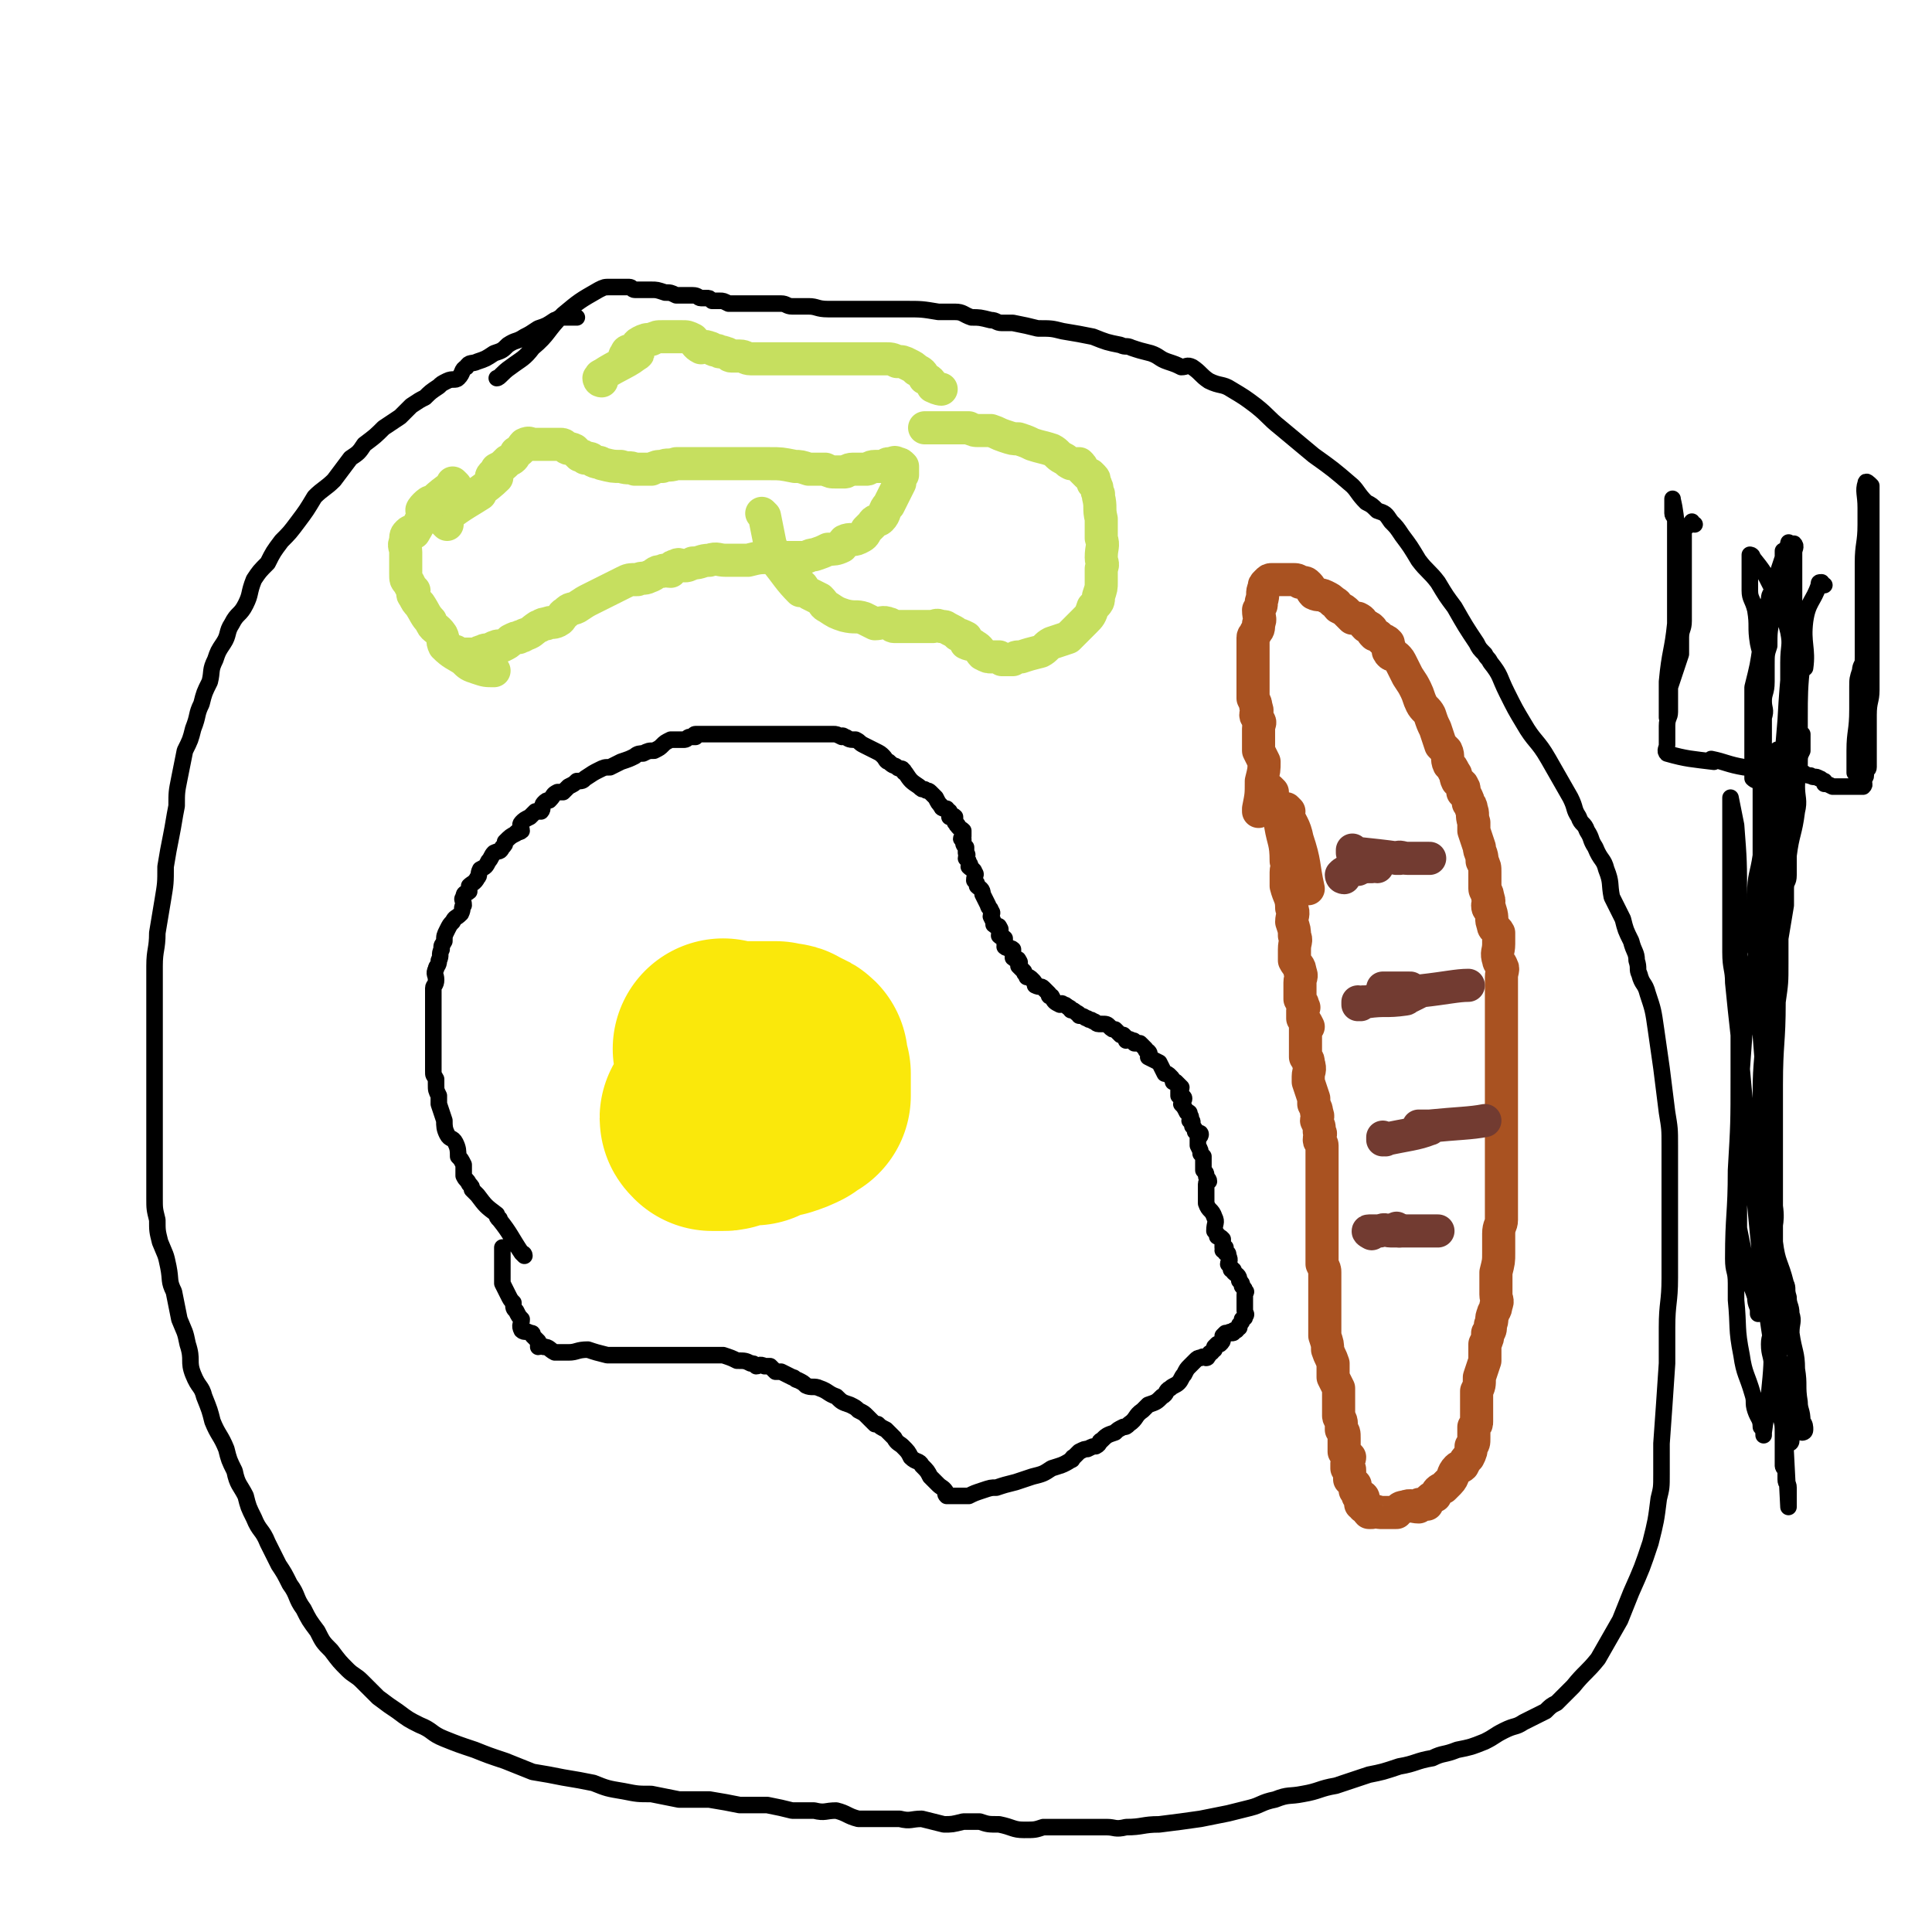 <svg viewBox='0 0 700 700' version='1.1' xmlns='http://www.w3.org/2000/svg' xmlns:xlink='http://www.w3.org/1999/xlink'><g fill='none' stroke='#000000' stroke-width='6' stroke-linecap='round' stroke-linejoin='round'><path d='M190,455c0,0 -1,-1 -1,-1 0,0 0,0 1,1 0,0 0,0 0,0 0,0 -1,-1 -1,-1 0,0 1,1 1,1 0,-1 -1,-1 -1,-1 -4,-6 -4,-7 -8,-12 0,-1 0,0 0,0 -1,-1 -1,-1 -1,-2 -4,-3 -4,-3 -7,-7 -1,-1 -1,-1 -2,-2 0,-1 0,-1 -1,-2 -1,-2 -1,-1 -2,-3 0,-2 0,-2 0,-4 -1,-2 -1,-2 -2,-3 0,-2 0,-3 -1,-5 -1,-2 -2,-1 -3,-3 -1,-2 -1,-3 -1,-5 -1,-3 -1,-3 -2,-6 0,-2 0,-2 0,-3 -1,-2 -1,-2 -1,-4 0,-1 0,-1 0,-2 -1,-2 -1,-1 -1,-3 0,-2 0,-2 0,-4 0,-2 0,-2 0,-4 0,-1 0,-1 0,-3 0,-2 0,-2 0,-4 0,-2 0,-2 0,-3 0,-2 0,-2 0,-4 0,-2 0,-2 0,-3 0,-2 0,-2 0,-5 0,-1 1,-1 1,-3 0,-2 -1,-2 0,-4 0,-1 1,-1 1,-3 1,-2 0,-2 1,-4 0,-2 0,-1 1,-3 0,-2 0,-2 1,-4 1,-2 1,-2 2,-3 1,-2 1,-1 3,-3 1,-2 0,-2 1,-3 0,-2 -1,-2 0,-3 0,-2 1,-1 2,-2 0,-1 0,-1 0,-2 1,-1 2,-1 3,-3 1,-1 0,-1 1,-3 2,-1 2,-1 3,-3 1,-1 1,-2 2,-3 2,-1 2,0 3,-2 1,-1 1,-1 1,-2 2,-2 2,-2 4,-3 0,-1 1,0 2,-1 0,-1 -1,-2 0,-3 1,-1 1,-1 3,-2 1,-1 1,-1 2,-2 1,0 1,0 2,0 1,-1 0,-2 1,-3 1,-1 1,-1 2,-1 2,-2 1,-2 3,-3 1,0 1,0 2,0 1,-1 1,-1 2,-2 2,-1 2,-1 3,-2 2,0 2,0 3,-1 3,-2 3,-2 5,-3 2,-1 2,-1 4,-1 2,-1 2,-1 4,-2 3,-1 3,-1 5,-2 1,-1 2,-1 3,-1 2,-1 2,-1 4,-1 2,-1 2,-1 3,-2 1,-1 1,-1 3,-2 1,0 1,0 2,0 2,0 2,0 3,0 1,0 1,-1 2,-1 1,0 2,0 2,0 0,0 -1,-1 0,-1 0,0 0,0 1,0 1,0 1,0 3,0 1,0 1,0 3,0 2,0 2,0 3,0 1,0 1,0 2,0 1,0 1,0 2,0 1,0 1,0 2,0 2,0 2,0 3,0 1,0 1,0 2,0 2,0 2,0 4,0 1,0 1,0 2,0 1,0 1,0 3,0 1,0 1,0 2,0 1,0 1,0 3,0 1,0 1,0 2,0 2,0 2,0 3,0 2,0 2,0 3,0 2,0 2,0 3,0 1,0 1,0 2,0 1,0 1,0 2,0 1,0 1,0 3,1 0,0 0,-1 1,0 1,0 1,1 3,1 0,0 0,0 1,0 2,1 1,1 3,2 2,1 2,1 4,2 2,1 2,1 3,2 1,1 1,2 2,2 2,2 2,1 3,2 1,1 2,0 2,1 1,0 0,1 1,1 2,3 2,3 5,5 1,1 1,1 2,1 1,1 1,0 2,1 1,1 1,1 2,2 1,2 1,2 2,3 0,1 1,1 2,1 0,1 0,0 1,1 0,0 0,1 0,2 1,0 1,-1 2,0 0,0 0,1 0,2 1,0 0,1 1,1 0,1 1,1 2,2 0,1 0,1 0,2 -1,1 -1,1 0,1 0,2 0,2 1,3 0,1 0,1 0,2 1,1 0,1 0,2 1,1 1,1 1,2 1,0 0,1 0,1 1,1 2,1 2,2 1,1 0,1 0,3 1,1 1,1 1,2 1,1 2,1 2,3 1,2 1,2 2,4 0,1 1,1 1,2 1,1 0,1 0,2 1,2 1,2 1,3 1,1 2,0 2,1 1,1 0,1 0,3 1,1 1,0 2,1 0,1 0,1 0,2 1,0 0,1 0,1 1,1 2,0 3,1 0,0 0,1 0,1 0,1 0,1 0,2 1,1 2,0 2,1 1,1 0,1 0,2 1,1 1,1 2,2 0,1 1,1 1,2 1,0 1,0 2,1 1,1 1,1 1,2 2,1 2,0 3,1 1,1 1,1 2,2 0,1 0,1 1,1 1,2 1,2 3,3 0,0 1,-1 1,0 1,0 1,0 2,1 0,0 1,0 1,1 1,0 1,0 2,1 0,0 1,0 1,1 2,0 2,1 3,1 1,1 1,0 2,1 1,0 1,1 2,1 0,0 0,0 1,0 0,0 0,0 0,0 2,0 2,0 3,1 1,1 1,1 2,1 1,1 1,1 2,2 0,0 1,0 1,0 1,1 1,1 1,1 0,0 0,1 0,1 1,0 1,-1 2,0 1,0 1,0 1,1 1,0 1,0 1,0 1,0 1,0 1,0 1,1 1,1 2,2 0,1 1,1 1,1 1,1 0,1 0,2 2,1 2,1 4,2 1,2 1,2 2,4 1,0 1,0 2,1 1,1 1,1 1,2 1,0 1,0 1,0 1,1 1,1 2,2 0,1 -1,1 -1,1 0,1 0,1 0,2 1,1 2,0 2,1 0,1 -1,1 -1,2 1,1 1,1 2,3 1,0 1,0 1,1 1,1 0,1 0,2 1,0 1,0 1,1 0,0 0,0 0,1 1,1 1,1 1,2 1,1 2,0 2,1 0,0 0,1 -1,1 0,1 0,1 0,1 0,0 0,0 0,1 0,0 0,0 0,1 1,2 1,2 1,3 1,1 1,1 1,1 0,1 0,1 0,2 0,1 0,1 0,1 0,1 0,1 0,2 1,1 1,1 1,2 0,1 1,1 1,2 0,0 -1,0 -1,1 0,0 0,1 0,1 0,2 0,2 0,3 0,2 0,2 0,3 1,3 2,2 3,5 1,2 0,2 0,5 1,1 1,1 1,2 1,0 1,0 2,1 0,1 0,1 0,3 0,0 1,0 1,0 0,0 -1,0 -1,1 1,0 1,0 1,1 1,0 1,0 1,1 1,2 0,2 0,3 1,1 1,1 1,2 1,0 1,0 1,1 1,1 2,1 2,3 1,1 1,1 1,2 1,1 1,1 1,2 1,0 0,0 0,1 0,1 0,1 0,1 0,1 0,1 0,2 0,1 0,1 0,1 0,1 0,1 0,1 0,0 0,0 0,1 0,1 1,1 0,2 0,1 0,0 -1,1 0,1 0,1 -1,2 0,0 0,0 0,1 -1,0 0,0 -1,1 0,0 0,0 -1,0 0,1 0,1 -1,1 0,0 0,-1 -1,0 0,0 0,0 -1,0 0,0 0,0 -1,1 0,0 1,0 0,1 0,1 0,1 -1,2 0,0 0,0 -1,0 0,0 0,0 -1,1 0,0 0,0 0,1 -1,0 0,0 -1,1 0,0 -1,0 -1,1 -1,0 0,1 -1,1 0,0 -1,-1 -2,0 -1,0 -1,0 -2,1 -1,1 -1,1 -2,2 -1,1 -1,1 -2,3 -1,1 -1,2 -2,3 -1,1 -2,1 -3,2 -2,1 -1,2 -3,3 -2,2 -2,2 -5,3 -1,1 -1,1 -2,2 -3,2 -2,3 -5,5 -1,1 -1,1 -2,1 -2,1 -2,1 -3,2 -3,1 -3,1 -5,3 -1,0 0,1 -2,2 -1,0 -1,0 -3,1 -1,0 -1,0 -3,1 -1,1 -1,1 -2,2 -1,0 0,1 -1,1 -3,2 -4,2 -7,3 -3,2 -3,2 -7,3 -3,1 -3,1 -6,2 -4,1 -4,1 -7,2 -2,0 -2,0 -5,1 -3,1 -3,1 -5,2 -1,0 -1,0 -2,0 -2,0 -2,0 -4,0 0,0 0,0 -1,0 -1,0 -1,0 -1,0 0,0 0,0 0,0 -1,-1 0,-1 0,-1 -1,-2 -2,-2 -3,-3 -1,-1 -1,-1 -1,-1 -1,-1 -1,-1 -2,-2 -1,-2 -1,-2 -3,-4 -1,-2 -2,-1 -4,-3 -1,-2 -1,-2 -3,-4 -1,-1 -2,-1 -3,-3 -1,-1 -1,-1 -2,-2 0,0 0,0 -1,-1 0,0 0,0 0,0 -2,-1 -2,-1 -3,-2 -1,0 -1,0 -1,0 -1,-1 -1,-1 -2,-2 -1,-1 -1,-1 -1,-1 -1,-1 -1,-1 -3,-2 -1,-1 -1,-1 -3,-2 -3,-1 -3,-1 -5,-3 -3,-1 -3,-2 -6,-3 -2,-1 -3,0 -5,-1 -1,-1 -1,-1 -3,-2 -1,0 -1,-1 -2,-1 -2,-1 -2,-1 -4,-2 -1,0 -1,0 -2,0 -1,-1 -1,-1 -2,-2 -1,0 -1,0 -2,0 -2,-1 -2,0 -3,0 -1,-1 -1,-1 -2,-1 -2,-1 -2,-1 -5,-1 -2,-1 -2,-1 -5,-2 -3,0 -3,0 -6,0 -3,0 -3,0 -6,0 -2,0 -2,0 -4,0 -2,0 -2,0 -4,0 -3,0 -3,0 -5,0 -3,0 -3,0 -6,0 0,0 0,0 0,0 -2,0 -2,0 -3,0 -2,0 -2,0 -4,0 -2,0 -2,0 -4,0 -4,-1 -4,-1 -7,-2 -4,0 -4,1 -7,1 -3,0 -3,0 -5,0 -2,-1 -2,-2 -4,-2 -1,-1 -1,0 -2,0 0,-1 0,-1 0,-2 -1,-1 -1,-1 -2,-2 0,-1 0,-1 -1,-1 -1,-1 -2,0 -3,-1 -1,-2 0,-2 0,-4 -1,-1 -1,-1 -2,-3 -1,-1 -1,-1 -1,-3 -1,-1 -1,-1 -2,-3 -1,-2 -1,-2 -2,-4 0,-2 0,-2 0,-3 0,-2 0,-2 0,-3 0,-1 0,-1 0,-2 0,-2 0,-2 0,-3 0,-1 0,-1 0,-1 0,0 0,0 0,0 0,-1 0,-1 0,-1 '/></g>
<g fill='none' stroke='#FAE80B' stroke-width='80' stroke-linecap='round' stroke-linejoin='round'><path d='M263,381c0,0 -1,-1 -1,-1 0,0 0,0 1,1 0,0 0,0 0,0 0,0 -1,-1 -1,-1 0,0 1,1 2,1 2,0 2,0 3,0 1,0 1,0 2,0 2,0 2,0 3,0 1,0 1,0 1,0 2,0 2,0 3,0 1,0 1,0 1,0 1,0 1,0 2,0 1,0 1,0 2,0 1,1 1,1 2,1 1,0 1,-1 2,0 0,0 -1,1 0,1 0,0 1,-1 2,0 0,0 -1,1 0,1 0,0 1,-1 2,0 0,0 0,0 0,1 0,0 0,0 0,1 0,0 -1,0 0,1 0,1 0,1 1,2 0,0 0,0 0,1 0,0 0,0 0,1 0,0 0,0 0,1 0,0 0,0 0,1 0,0 0,0 0,1 0,1 0,1 0,3 -1,0 -1,0 -1,0 -1,1 -1,1 -2,2 -2,1 -2,1 -5,2 -5,1 -5,1 -9,3 -1,0 -1,0 -3,0 -2,1 -2,0 -4,1 -1,0 -1,0 -2,0 -1,1 -1,1 -2,1 -1,0 -1,0 -2,0 -1,0 -1,0 -2,0 0,0 0,0 0,0 -1,-1 -1,-1 0,-1 2,-4 2,-4 5,-8 3,-3 6,-6 7,-7 '/></g>
<g fill='none' stroke='#000000' stroke-width='6' stroke-linecap='round' stroke-linejoin='round'><path d='M209,115c0,0 -1,0 -1,-1 0,0 0,1 1,1 0,0 0,0 0,0 -1,0 -1,0 -3,0 -1,0 -1,0 -2,0 -2,0 -2,1 -3,1 -3,2 -3,2 -6,3 -3,2 -3,2 -5,3 -3,2 -3,1 -6,3 -2,2 -2,2 -5,3 -3,2 -3,2 -6,3 -2,1 -3,0 -4,2 -2,1 -1,2 -3,4 -1,1 -2,0 -4,1 -2,1 -2,1 -3,2 -3,2 -3,2 -5,4 -2,1 -2,1 -5,3 -2,2 -2,2 -4,4 -3,2 -3,2 -6,4 -3,3 -3,3 -7,6 -2,3 -2,3 -5,5 -3,4 -3,4 -6,8 -3,3 -4,3 -7,6 -3,5 -3,5 -6,9 -3,4 -3,4 -6,7 -3,4 -3,4 -5,8 -3,3 -3,3 -5,6 -2,5 -1,5 -3,9 -2,4 -3,3 -5,7 -2,3 -1,4 -3,7 -2,3 -2,3 -3,6 -2,4 -1,4 -2,8 -2,4 -2,4 -3,8 -2,4 -1,4 -3,9 -1,4 -1,4 -3,8 -1,5 -1,5 -2,10 -1,5 -1,5 -1,10 -1,5 -1,6 -2,11 -1,5 -1,5 -2,11 0,6 0,6 -1,12 -1,6 -1,6 -2,12 0,6 -1,6 -1,12 0,6 0,6 0,12 0,6 0,6 0,12 0,6 0,6 0,12 0,6 0,6 0,11 0,6 0,6 0,11 0,5 0,5 0,10 0,4 0,4 0,8 0,4 0,4 0,8 0,4 0,4 1,8 0,4 0,4 1,8 2,5 2,4 3,9 1,5 0,5 2,9 1,5 1,5 2,10 2,5 2,4 3,9 2,6 0,6 2,11 2,5 3,4 4,8 2,5 2,5 3,9 2,5 3,5 5,10 1,4 1,4 3,8 1,5 2,5 4,9 1,4 1,4 3,8 2,5 3,4 5,9 2,4 2,4 4,8 2,3 2,3 4,7 3,4 2,5 5,9 2,4 2,4 5,8 2,4 2,4 5,7 3,4 3,4 6,7 2,2 3,2 5,4 3,3 3,3 6,6 4,3 4,3 7,5 4,3 4,3 8,5 5,2 4,3 9,5 5,2 5,2 11,4 5,2 5,2 11,4 5,2 5,2 10,4 6,1 6,1 11,2 6,1 6,1 11,2 5,2 5,2 11,3 5,1 5,1 10,1 5,1 5,1 10,2 6,0 6,0 11,0 6,1 6,1 11,2 5,0 5,0 10,0 5,1 5,1 9,2 4,0 4,0 8,0 4,1 4,0 8,0 4,1 4,2 8,3 4,0 4,0 7,0 4,0 4,0 8,0 4,1 4,0 8,0 4,1 4,1 8,2 3,0 3,0 7,-1 3,0 3,0 6,0 3,1 3,1 7,1 5,1 5,2 9,2 4,0 4,0 7,-1 4,0 4,0 8,0 3,0 3,0 7,0 4,0 4,0 8,0 3,0 3,1 7,0 6,0 6,-1 12,-1 8,-1 8,-1 15,-2 5,-1 5,-1 10,-2 4,-1 4,-1 8,-2 4,-1 4,-2 9,-3 5,-2 5,-1 10,-2 6,-1 6,-2 12,-3 6,-2 6,-2 12,-4 5,-1 5,-1 11,-3 6,-1 6,-2 12,-3 4,-2 4,-1 9,-3 5,-1 5,-1 10,-3 4,-2 3,-2 7,-4 4,-2 4,-1 7,-3 4,-2 4,-2 8,-4 2,-2 2,-2 4,-3 3,-3 3,-3 6,-6 4,-5 5,-5 9,-10 4,-7 4,-7 8,-14 2,-5 2,-5 4,-10 4,-9 4,-9 7,-18 2,-8 2,-8 3,-16 1,-4 1,-4 1,-9 0,-5 0,-5 0,-11 1,-14 1,-14 2,-29 0,-7 0,-7 0,-13 0,-9 1,-9 1,-18 0,-10 0,-10 0,-21 0,-9 0,-9 0,-18 0,-5 0,-5 0,-9 0,-6 0,-6 -1,-12 -1,-8 -1,-8 -2,-16 -1,-7 -1,-7 -2,-14 -1,-7 -1,-7 -3,-13 -1,-4 -2,-3 -3,-7 -1,-2 0,-2 -1,-5 0,-3 -1,-3 -2,-7 -2,-4 -2,-4 -3,-8 -2,-4 -2,-4 -4,-8 -1,-5 0,-5 -2,-10 -1,-4 -2,-3 -4,-8 -2,-3 -1,-3 -3,-6 -1,-3 -2,-2 -3,-5 -2,-3 -1,-3 -3,-7 -4,-7 -4,-7 -8,-14 -4,-7 -5,-6 -9,-13 -3,-5 -3,-5 -6,-11 -3,-6 -2,-6 -6,-11 -1,-2 -1,-1 -2,-3 -2,-2 -2,-2 -3,-4 -4,-6 -4,-6 -8,-13 -3,-4 -3,-4 -6,-9 -3,-4 -4,-4 -7,-8 -3,-5 -3,-5 -6,-9 -2,-3 -2,-3 -4,-5 -2,-3 -2,-3 -5,-4 -2,-2 -2,-2 -4,-3 -3,-3 -3,-4 -5,-6 -7,-6 -7,-6 -14,-11 -6,-5 -6,-5 -12,-10 -5,-4 -4,-4 -9,-8 -4,-3 -4,-3 -9,-6 -3,-2 -4,-1 -8,-3 -3,-2 -3,-3 -6,-5 -2,-1 -2,0 -4,0 -2,-1 -2,-1 -5,-2 -3,-1 -3,-2 -6,-3 -4,-1 -4,-1 -7,-2 -2,-1 -2,0 -4,-1 -5,-1 -5,-1 -10,-3 -5,-1 -5,-1 -11,-2 -4,-1 -4,-1 -9,-1 -4,-1 -4,-1 -9,-2 -2,0 -2,0 -4,0 -2,0 -2,-1 -4,-1 -4,-1 -4,-1 -7,-1 -3,-1 -3,-2 -6,-2 -3,0 -3,0 -6,0 -6,-1 -6,-1 -12,-1 -4,0 -4,0 -8,0 -1,0 -1,0 -2,0 -1,0 -1,0 -3,0 -2,0 -2,0 -5,0 -2,0 -2,0 -5,0 -2,0 -2,0 -5,0 -4,0 -4,-1 -7,-1 -3,0 -3,0 -6,0 -2,0 -2,-1 -4,-1 -2,0 -2,0 -4,0 -3,0 -3,0 -5,0 -2,0 -2,0 -3,0 -3,0 -3,0 -5,0 -1,0 -1,0 -2,0 -2,-1 -2,-1 -3,-1 -2,0 -2,0 -3,0 0,0 0,0 0,0 -1,-1 -1,-1 -2,-1 -1,0 -1,0 -2,0 -1,0 -1,-1 -3,-1 -1,0 -1,0 -3,0 -2,0 -2,0 -3,0 -2,-1 -2,-1 -4,-1 -3,-1 -3,-1 -5,-1 -3,0 -3,0 -6,0 -1,0 -1,-1 -2,-1 -2,0 -2,0 -3,0 -1,0 -1,0 -2,0 -1,0 -1,0 -2,0 -2,0 -2,0 -4,1 -7,4 -7,4 -13,9 -6,6 -5,7 -11,12 -3,4 -4,4 -8,7 -3,2 -4,4 -5,4 '/><path d='M614,190c-1,0 -1,-1 -1,-1 0,0 0,1 0,1 0,0 0,0 0,0 -1,0 -1,0 -2,1 -1,1 -1,1 -1,2 0,2 0,2 0,3 0,2 0,2 0,3 0,3 0,3 0,5 0,2 0,2 0,3 0,3 0,3 0,7 0,2 0,2 0,5 0,3 0,3 0,6 0,3 -1,3 -1,6 0,3 0,3 0,6 -1,3 -1,3 -2,6 -1,3 -1,3 -2,6 0,1 0,1 0,3 0,2 0,2 -1,4 0,1 0,1 0,2 0,1 0,1 0,2 0,0 0,0 0,0 0,-1 0,-1 0,-2 0,-1 0,-1 0,-3 0,-1 0,-1 0,-3 0,-3 0,-3 0,-5 1,-11 2,-11 3,-21 0,-6 0,-6 0,-13 0,-5 0,-5 0,-9 0,-4 0,-4 0,-7 0,-2 0,-2 0,-5 0,-1 0,-2 0,-3 0,-2 -1,-2 -1,-3 0,-1 0,-1 0,-2 0,-2 0,-4 0,-3 1,4 1,6 2,13 1,9 1,9 2,19 0,8 0,8 -1,15 0,3 -1,3 -1,5 -2,7 -2,7 -3,15 0,2 0,2 0,4 0,3 0,3 0,6 0,2 -1,2 -1,5 0,1 0,1 0,3 0,1 0,1 0,2 0,1 0,1 0,2 0,1 -1,2 0,3 7,2 9,2 17,3 1,0 -1,-1 -1,-1 5,1 6,2 12,3 2,0 2,0 4,0 2,0 2,1 4,1 3,0 3,0 6,0 1,0 1,0 3,0 1,0 1,0 1,0 2,0 2,0 3,1 1,0 1,1 3,1 1,1 2,0 3,1 1,0 1,1 2,1 0,1 0,1 0,1 1,0 1,0 3,1 0,0 1,0 1,0 1,0 1,0 2,0 0,0 0,0 1,0 1,0 1,0 3,0 1,0 1,0 2,0 1,0 1,0 2,0 1,-1 0,-1 0,-2 0,0 0,0 0,0 0,-1 1,-1 1,-2 0,-1 0,-1 0,-2 0,0 1,0 1,-1 0,-2 0,-2 0,-3 0,-2 0,-2 0,-4 0,-2 0,-2 0,-5 0,-4 0,-4 0,-7 0,-5 1,-5 1,-9 0,-5 0,-5 0,-9 0,-5 0,-5 0,-10 0,-6 0,-6 0,-12 0,-6 0,-6 0,-13 0,-6 0,-6 0,-11 0,-4 0,-4 0,-7 0,-4 0,-4 0,-7 0,-1 0,-1 0,-3 0,-1 0,-1 0,-2 -1,-1 -2,-2 -2,-1 -1,3 0,4 0,9 0,3 0,3 0,6 0,7 -1,7 -1,14 0,12 0,12 0,23 0,6 1,6 0,12 0,2 -1,2 -1,4 -1,3 -1,3 -1,6 0,3 0,3 0,6 0,4 0,4 0,9 0,3 0,3 0,5 0,2 0,2 0,3 0,2 -1,2 -1,4 0,1 0,1 0,2 0,1 0,1 0,2 0,0 0,0 0,0 0,0 0,-1 0,-1 0,-1 0,-1 0,-2 0,-2 0,-2 0,-5 0,-7 1,-7 1,-15 0,-2 0,-2 0,-4 1,-7 2,-7 2,-15 1,-1 0,-1 0,-3 0,-5 0,-5 0,-9 0,-4 0,-4 0,-8 0,-3 0,-3 0,-6 0,-1 0,-1 0,-2 0,0 0,-1 0,-1 0,6 0,6 0,12 0,4 0,4 0,7 0,7 0,7 0,13 0,3 0,3 0,5 0,3 0,3 0,6 0,2 0,2 0,5 0,2 0,2 0,4 0,2 0,3 0,4 '/><path d='M661,212c-1,0 -1,-1 -1,-1 -1,0 -1,0 -1,1 -2,6 -4,6 -5,13 -1,8 1,10 0,17 0,1 -1,-2 -1,-2 -1,9 -1,12 -1,20 0,1 0,-3 0,-2 0,0 0,2 0,4 0,3 0,3 0,6 0,2 0,2 0,4 -1,1 0,1 -1,2 0,0 -1,0 -1,1 0,0 0,0 0,0 0,0 0,0 0,-1 0,0 0,0 0,-1 0,-2 -1,-1 -1,-3 -1,-7 0,-8 0,-15 1,-10 1,-10 2,-19 0,-5 -1,-5 -1,-10 0,-3 0,-3 0,-5 0,-4 0,-4 0,-8 0,-4 0,-4 0,-8 0,-2 0,-2 0,-5 0,-1 1,-2 0,-3 0,0 -1,0 -1,0 -1,0 -1,-1 -1,0 -3,8 -3,8 -6,17 0,1 -1,1 -1,3 -2,8 -2,8 -3,17 -1,7 -1,7 -3,15 0,2 0,2 0,4 0,5 0,5 0,9 0,4 0,4 0,8 0,3 0,3 0,6 0,2 0,2 0,3 0,2 0,2 0,3 1,1 2,1 3,1 0,0 -1,0 -1,-1 0,-1 0,-1 0,-2 0,-2 0,-2 0,-3 0,-1 1,-1 1,-3 1,-3 1,-3 1,-6 0,-4 0,-4 0,-8 0,-6 0,-6 0,-11 0,-4 1,-4 0,-7 0,-4 -1,-4 -2,-9 -1,-6 0,-6 -1,-12 -1,-4 -2,-4 -2,-7 0,-3 0,-3 0,-6 0,-2 0,-2 0,-3 0,-2 0,-2 0,-3 0,0 0,0 0,-1 0,0 0,0 0,0 0,0 1,0 1,1 4,5 4,5 7,11 4,8 4,8 6,16 1,5 0,5 0,11 0,3 0,3 0,6 0,4 0,4 0,8 0,6 0,6 -1,12 0,5 -1,5 -1,9 0,3 0,3 0,7 0,2 0,2 0,3 0,1 0,2 -1,3 0,0 0,0 0,0 0,-1 0,-1 0,-3 1,-12 1,-12 2,-24 1,-19 2,-19 2,-38 0,-2 -2,-1 -2,-3 -1,-6 0,-6 -1,-12 0,-3 0,-3 0,-5 0,-1 0,-1 0,-2 0,-1 0,-2 0,-1 0,0 0,1 0,2 -1,3 -1,3 -2,6 0,3 1,3 0,7 0,5 -1,5 -2,9 -1,5 -1,5 -1,10 -1,3 -1,3 -1,7 0,3 0,3 0,6 0,4 -1,4 -1,7 0,3 1,3 0,6 0,0 -1,-1 -1,0 0,0 0,1 0,1 0,2 0,2 0,3 0,2 0,2 0,4 0,1 0,1 0,3 0,1 0,1 0,3 0,1 0,1 0,2 0,1 0,1 0,3 0,0 0,0 0,1 0,1 0,1 0,2 0,0 0,0 0,1 0,1 0,1 0,2 0,1 0,1 0,1 0,1 0,1 0,2 0,1 0,1 0,1 0,2 0,2 0,3 0,1 0,1 0,1 0,1 0,1 0,1 0,1 0,1 0,2 0,0 0,0 0,1 0,2 0,2 0,4 0,0 0,0 0,1 0,2 0,2 0,3 0,1 0,1 0,3 0,0 0,0 0,0 0,1 1,1 1,1 0,1 0,1 0,2 0,1 0,1 0,1 0,2 0,2 0,4 0,1 0,1 0,2 0,1 0,1 0,3 0,2 0,2 0,4 0,2 1,2 1,4 0,2 0,2 0,4 0,4 1,4 1,7 0,2 0,2 0,5 0,3 0,3 0,6 0,4 1,4 2,8 0,2 -1,2 -1,5 0,1 0,1 0,3 0,3 0,3 0,6 0,4 0,4 0,8 0,3 0,3 0,6 0,4 0,4 0,7 0,4 0,4 0,7 0,2 0,2 0,4 0,3 0,3 0,6 0,4 0,4 -1,7 0,1 0,1 0,2 0,4 0,4 0,8 0,4 0,4 0,7 0,3 -1,3 -1,6 0,2 0,2 0,3 0,2 0,2 0,4 0,2 0,2 0,5 0,2 0,2 0,4 0,2 0,2 0,4 0,3 0,3 0,6 0,2 0,2 0,4 0,2 0,2 0,3 0,1 0,2 0,3 1,2 1,2 2,4 0,3 -1,3 -1,6 0,4 1,4 1,8 1,3 1,3 1,6 1,3 1,3 1,7 1,2 1,2 1,5 1,3 1,3 1,7 0,2 0,2 0,4 0,1 0,1 0,2 0,2 0,2 0,5 0,1 1,1 1,2 0,2 0,2 0,3 0,2 1,1 1,3 0,1 0,1 0,3 0,1 0,1 0,2 0,0 0,0 0,1 0,1 0,1 0,1 -1,-19 -1,-20 -2,-39 -1,-10 -1,-10 -2,-20 0,-11 0,-11 0,-22 0,-4 -1,-4 -1,-8 0,-16 0,-16 0,-32 0,-6 0,-6 0,-13 0,-10 0,-10 0,-19 0,-15 1,-15 1,-30 1,-7 1,-7 1,-14 0,-4 0,-4 0,-9 1,-6 1,-6 2,-12 0,-3 0,-3 0,-6 0,-3 1,-2 1,-5 0,-4 0,-4 0,-7 1,-8 2,-8 3,-16 1,-4 0,-5 0,-9 0,-4 1,-4 1,-8 0,-3 0,-3 1,-5 0,-2 0,-2 0,-3 0,-1 0,-1 0,-2 0,0 0,-1 0,-1 0,0 0,0 -1,1 0,0 -1,0 -1,1 -1,6 -1,6 -2,13 -1,8 0,9 -1,17 -1,5 -2,5 -3,9 -1,3 -1,3 -1,6 -1,5 -1,5 -2,9 -1,9 -1,9 -2,17 0,10 0,10 0,19 0,7 -1,7 -1,13 0,7 0,7 0,13 0,10 0,10 0,19 0,5 0,5 0,10 1,12 3,12 4,24 1,7 -1,7 0,13 1,8 2,7 4,15 1,2 0,2 1,5 0,3 1,3 1,6 1,3 0,3 0,7 1,7 2,7 2,13 1,6 0,6 1,12 0,3 1,3 1,7 1,1 1,2 1,3 0,1 -1,1 -1,1 -5,-13 -4,-13 -8,-26 -2,-5 -2,-5 -3,-10 -3,-22 -3,-22 -4,-44 -1,-4 0,-4 0,-8 0,-17 0,-17 0,-35 0,-12 1,-12 1,-24 1,-8 1,-8 1,-16 0,-12 0,-12 0,-24 0,-7 0,-7 0,-14 0,-4 0,-4 0,-9 1,-7 2,-7 3,-15 1,-4 0,-4 0,-7 0,-4 1,-4 1,-8 0,-3 0,-3 0,-6 0,-1 0,-2 0,-1 0,0 1,1 1,3 0,4 0,4 0,9 0,6 0,6 0,11 0,7 0,7 0,14 0,10 -1,10 -1,20 -1,11 0,11 0,23 0,12 -1,12 -1,24 -1,12 -1,12 -1,24 0,6 0,6 0,11 0,15 -1,15 -1,30 0,10 0,10 1,20 0,6 0,6 0,11 1,6 1,6 2,12 1,7 0,7 1,15 1,5 1,5 2,10 0,3 1,3 1,7 1,2 1,2 1,3 0,2 0,2 0,3 0,1 -1,1 -1,1 0,-1 0,-2 0,-3 -2,-13 -3,-13 -5,-26 -2,-13 -2,-13 -4,-27 -2,-20 -2,-20 -4,-41 -2,-14 -2,-14 -3,-28 -1,-11 -1,-11 -2,-23 -1,-9 -1,-9 -2,-19 0,-5 -1,-5 -1,-11 0,-5 0,-5 0,-11 0,-7 0,-7 0,-15 0,-6 0,-6 0,-12 0,-4 0,-4 0,-9 0,-2 0,-2 0,-4 0,-2 0,-2 0,-3 0,-1 0,-1 0,-2 0,0 0,0 0,0 1,5 1,5 2,10 1,13 1,13 1,27 1,14 0,14 0,29 0,18 0,18 0,35 0,17 0,17 -1,34 0,16 -1,16 -1,32 0,5 1,4 1,9 0,3 0,3 0,6 1,10 0,10 2,20 1,7 2,7 4,14 1,3 0,3 1,6 1,3 2,3 2,6 1,1 1,2 1,3 0,0 0,-1 0,-1 1,-7 1,-7 2,-14 1,-10 1,-10 1,-21 1,-10 0,-10 0,-19 0,-14 -1,-14 -1,-28 -1,-12 0,-12 -1,-25 0,-12 -1,-12 -1,-24 -1,-13 -1,-13 -2,-25 0,-10 0,-10 -1,-20 0,-9 0,-9 0,-19 0,-7 1,-7 2,-14 0,-3 0,-4 0,-7 1,-6 1,-6 2,-12 0,-4 0,-4 0,-8 0,-2 0,-2 1,-4 1,-2 1,-2 2,-3 0,-1 -1,-2 -1,-2 0,0 0,1 0,2 0,8 1,8 0,17 -2,24 -2,24 -5,47 -2,17 -3,17 -5,34 -1,14 -1,14 -2,27 0,4 0,4 0,8 0,15 0,15 0,30 0,3 0,3 0,6 2,10 2,10 4,20 1,2 1,2 2,5 0,3 1,3 1,5 0,0 0,0 0,1 '/></g>
<g fill='none' stroke='#A95221' stroke-width='12' stroke-linecap='round' stroke-linejoin='round'><path d='M467,294c0,0 -1,-1 -1,-1 0,0 0,0 0,1 0,0 0,0 0,0 2,5 3,5 4,10 3,9 2,9 4,18 '/><path d='M461,287c0,0 -1,-1 -1,-1 0,0 0,0 0,1 0,0 0,0 0,0 2,5 2,5 4,11 0,0 0,0 0,0 0,0 0,0 0,1 1,6 2,6 2,13 1,2 0,2 0,4 0,3 0,3 0,5 1,4 2,4 2,8 1,2 0,3 0,5 1,3 1,3 1,5 1,2 0,2 0,5 0,2 0,2 0,4 1,2 2,2 2,4 1,2 0,2 0,4 0,2 0,2 0,3 0,2 0,2 0,3 1,2 1,1 1,3 1,0 0,0 0,1 0,1 0,1 0,3 1,1 1,1 2,3 0,0 -1,-1 -1,0 0,0 0,1 0,1 0,1 0,1 0,2 0,2 0,2 0,3 0,2 0,2 0,5 1,1 1,1 1,2 1,3 0,3 0,5 0,1 0,1 0,2 1,3 1,3 2,6 0,1 0,1 0,2 1,2 1,2 1,3 1,2 0,2 0,3 1,2 1,2 1,4 1,1 0,1 0,3 0,1 1,1 1,2 0,2 0,2 0,5 0,0 0,0 0,1 0,2 0,2 0,3 0,1 0,1 0,2 0,1 0,1 0,2 0,0 0,0 0,1 0,1 0,1 0,3 0,2 0,2 0,5 0,3 0,3 0,5 0,3 0,3 0,5 0,2 0,2 0,4 0,2 0,2 0,4 0,2 0,2 0,3 1,2 1,2 1,3 0,1 0,1 0,2 0,2 0,2 0,4 0,0 0,0 0,1 0,1 0,1 0,3 0,1 0,1 0,3 0,1 0,1 0,2 0,1 0,1 0,3 0,1 0,1 0,2 0,1 0,1 0,1 0,1 0,1 0,2 1,3 1,3 1,5 1,3 1,2 2,5 0,2 0,2 0,5 1,2 1,2 2,4 0,2 0,2 0,4 0,1 0,1 0,3 0,1 0,1 0,3 0,1 1,1 1,3 0,1 0,1 0,2 1,1 1,1 1,3 0,2 0,2 0,3 0,1 0,1 0,2 1,1 1,1 2,2 0,1 -1,1 -1,2 0,0 0,0 0,1 0,0 0,0 0,1 1,0 1,0 1,1 0,1 0,1 0,2 0,1 0,1 0,1 1,1 1,1 2,2 0,1 0,1 0,2 1,1 1,1 1,2 1,0 2,0 2,1 0,1 -1,1 -1,2 0,0 1,0 1,1 0,0 1,-1 1,0 0,0 0,1 1,2 0,0 0,0 1,0 2,-1 2,0 3,0 3,0 3,0 6,0 1,-1 1,-2 3,-2 2,-1 3,0 5,0 0,-1 0,-1 1,-1 1,0 1,0 2,0 1,-2 1,-2 3,-3 1,-2 1,-2 3,-3 1,-1 1,-1 2,-2 2,-2 1,-3 3,-5 1,-1 1,0 2,-1 1,-2 1,-2 2,-3 1,-2 1,-2 1,-4 1,-1 1,-1 1,-3 0,-2 0,-2 0,-4 1,-1 1,-1 1,-2 0,-1 0,-1 0,-1 0,-1 0,-1 0,-1 0,-1 0,-1 0,-2 0,-1 0,-1 0,-2 0,-2 0,-2 0,-5 1,-2 1,-2 1,-5 1,-3 1,-3 2,-6 0,-3 0,-3 0,-6 1,-2 1,-2 1,-4 1,-1 1,-1 1,-3 1,-2 0,-2 1,-4 0,-1 1,-1 1,-3 1,-2 0,-2 0,-4 0,-1 0,-1 0,-3 0,-1 0,-1 0,-2 0,-2 0,-2 0,-3 1,-4 1,-4 1,-7 0,-3 0,-3 0,-7 0,-3 1,-3 1,-5 0,-3 0,-3 0,-5 0,-3 0,-3 0,-6 0,-2 0,-2 0,-4 0,-1 0,-1 0,-3 0,-1 0,-1 0,-2 0,-1 0,-1 0,-3 0,-2 0,-2 0,-4 0,-1 0,-1 0,-3 0,-2 0,-2 0,-3 0,-2 0,-2 0,-3 0,-2 0,-2 0,-3 0,-3 0,-3 0,-5 0,-2 0,-2 0,-4 0,-1 0,-1 0,-3 0,-2 0,-2 0,-4 0,-2 0,-2 0,-3 0,-3 0,-3 0,-5 0,-2 0,-2 0,-5 0,-2 0,-2 0,-4 0,-2 0,-2 0,-4 0,-2 0,-2 0,-5 0,-2 0,-2 0,-4 0,-2 0,-2 0,-3 0,-2 1,-3 0,-4 0,-1 -1,-1 -1,-2 -1,-3 0,-3 0,-6 0,-2 0,-2 0,-4 -1,-2 -2,-1 -2,-3 -1,-2 0,-2 -1,-5 0,-1 -1,0 -1,-2 0,-1 1,-1 0,-3 0,-2 -1,-2 -1,-3 0,-1 0,-1 0,-2 0,-2 0,-2 0,-4 0,-2 0,-2 -1,-4 0,-3 -1,-3 -1,-5 -1,-3 -1,-3 -2,-6 0,-1 0,-2 0,-3 -1,-3 0,-3 -1,-5 0,-1 0,-1 -1,-2 0,-1 0,-1 -1,-3 0,0 0,0 -1,-1 0,-1 1,-1 0,-2 0,-1 -1,-1 -2,-2 -1,-2 0,-2 -1,-3 -1,-2 -1,-2 -2,-3 -1,-2 0,-3 -1,-5 -1,-1 -1,-1 -2,-2 -1,-3 -1,-3 -2,-6 -1,-2 -1,-2 -2,-5 -1,-2 -2,-2 -3,-4 -1,-2 -1,-3 -2,-5 -1,-2 -1,-2 -3,-5 -1,-2 -1,-2 -2,-4 -1,-2 -1,-2 -2,-3 -1,-1 -2,0 -3,-2 0,-1 1,-1 0,-2 0,-1 0,-1 0,-1 -1,-1 -1,-1 -2,-1 -1,-1 -1,-1 -1,-1 -1,-1 -1,-1 -2,-1 -1,-1 -1,-1 -1,-2 -1,-1 -1,-1 -2,-1 -2,-2 -1,-2 -3,-3 -1,0 -1,0 -2,0 -1,-1 -1,-1 -2,-2 -1,-1 -1,-1 -3,-2 -1,-1 0,-1 -2,-2 -1,-1 -1,-1 -3,-2 -2,-1 -2,0 -4,-1 -1,-1 -1,-2 -2,-3 -1,-1 -1,-1 -3,-1 -1,-1 -1,-1 -3,-1 -1,0 -1,0 -2,0 -1,0 -1,0 -1,0 0,0 0,0 -1,0 0,0 0,0 -1,0 0,0 0,0 -1,0 0,0 -1,0 -1,0 -1,0 -1,0 -2,1 -1,1 -1,1 -1,2 -1,2 0,2 -1,5 0,2 0,1 -1,3 0,3 1,3 0,5 0,2 0,2 -1,3 0,1 -1,1 -1,2 0,2 0,2 0,5 0,1 0,1 0,3 0,1 0,1 0,3 0,2 0,2 0,3 0,2 0,2 0,3 0,2 0,2 0,3 0,1 0,1 0,2 1,2 1,2 1,3 1,2 0,2 0,3 0,1 1,1 1,2 1,1 0,1 0,3 0,1 0,1 0,2 0,0 0,0 0,1 0,0 0,0 0,1 0,2 0,2 0,4 1,2 1,2 2,4 0,3 0,3 -1,7 0,5 0,5 -1,10 0,0 0,0 0,1 '/></g>
<g fill='none' stroke='#723B31' stroke-width='12' stroke-linecap='round' stroke-linejoin='round'><path d='M487,318c0,0 -1,0 -1,-1 0,0 0,0 0,0 1,-1 1,-1 2,-1 2,-1 2,-1 4,-1 2,-1 2,-1 5,-1 1,-1 1,0 2,0 '/><path d='M502,359c0,0 -1,0 -1,-1 0,0 1,0 1,0 2,0 2,0 3,0 2,0 2,0 4,0 1,0 1,0 2,0 '/><path d='M491,309c0,0 -1,-1 -1,-1 0,0 0,1 0,1 9,1 10,1 17,2 1,0 -2,0 -1,0 1,-1 2,0 4,0 3,0 3,0 5,0 2,0 2,0 3,0 '/><path d='M493,364c0,0 -1,-1 -1,-1 0,0 0,1 0,1 1,-1 1,-1 3,-1 7,-1 7,0 14,-1 1,0 1,-1 2,-1 2,-1 2,-1 4,-2 9,-1 13,-2 17,-2 '/><path d='M502,413c0,0 -1,-1 -1,-1 0,0 0,1 0,1 9,-2 12,-2 17,-4 1,0 -4,0 -4,-1 0,0 2,0 4,0 10,-1 15,-1 20,-2 '/><path d='M507,446c0,0 -1,-1 -1,-1 '/><path d='M497,447c0,0 -2,-1 -1,-1 1,0 2,0 4,0 2,-1 2,0 4,0 4,0 4,0 7,0 2,0 2,0 4,0 2,0 2,0 4,0 1,0 1,0 2,0 0,0 0,0 0,0 '/></g>
<g fill='none' stroke='#C6DF5F' stroke-width='12' stroke-linecap='round' stroke-linejoin='round'><path d='M162,190c0,0 -1,-1 -1,-1 0,0 1,1 1,1 0,0 0,0 0,0 0,0 -1,-1 -1,-1 0,0 1,1 1,1 0,-1 -1,-2 0,-3 5,-4 9,-6 12,-8 1,-1 -5,3 -4,2 2,-2 6,-4 10,-8 0,0 -2,1 -2,0 0,-1 1,-1 2,-3 2,-1 2,-1 4,-3 2,-1 2,-1 3,-3 2,-1 2,-2 3,-3 2,-1 2,0 3,0 2,0 2,0 3,0 0,0 0,0 0,0 2,0 2,0 4,0 1,0 1,0 3,0 1,0 1,0 2,1 1,1 1,0 3,1 1,1 1,1 2,2 1,0 1,0 2,1 2,0 2,0 3,1 2,1 2,0 3,1 4,1 4,1 7,1 3,1 3,0 5,1 2,0 2,0 3,0 1,0 1,0 2,0 0,0 0,0 1,0 2,-1 2,-1 4,-1 2,-1 2,0 5,-1 1,0 1,0 3,0 2,0 2,0 4,0 2,0 2,0 3,0 2,0 2,0 3,0 2,0 2,0 3,0 2,0 2,0 3,0 2,0 2,0 3,0 6,0 6,0 12,0 4,0 4,0 9,1 2,0 2,0 5,1 3,0 3,0 6,0 2,1 2,1 4,1 1,0 1,0 1,0 1,0 1,0 2,0 1,0 1,-1 3,-1 2,0 2,0 5,0 1,0 1,-1 3,-1 2,0 2,0 3,0 1,0 1,-1 2,-1 2,0 2,-1 3,0 1,0 1,0 2,1 0,0 0,1 0,1 0,1 0,1 0,2 -1,1 -1,2 -1,3 -1,2 -1,2 -2,4 -1,2 -1,2 -2,4 -2,2 -1,3 -3,5 -1,1 -2,0 -3,2 -1,1 -1,1 -2,2 -1,2 -1,2 -3,3 -2,1 -3,0 -5,1 -1,1 0,1 -1,2 -2,1 -3,1 -5,1 -2,1 -2,1 -5,2 -2,0 -2,1 -4,1 -2,0 -2,0 -4,0 -2,0 -2,0 -4,0 -2,0 -2,0 -4,0 -4,0 -4,0 -8,1 -4,0 -4,0 -8,0 -3,0 -3,-1 -6,0 -3,0 -3,1 -6,1 -2,1 -2,1 -3,1 -2,0 -2,-1 -3,0 -2,0 -1,1 -2,2 -2,0 -2,-1 -3,0 -3,0 -2,1 -5,2 -2,1 -2,0 -4,1 -3,0 -3,0 -5,1 -2,1 -2,1 -4,2 -2,1 -2,1 -4,2 -2,1 -2,1 -4,2 -2,1 -2,1 -5,3 -2,1 -2,0 -4,2 -2,1 -1,2 -3,3 -2,1 -2,0 -4,1 -2,0 -2,1 -3,1 -3,2 -2,2 -5,3 -1,1 -1,0 -2,1 -1,0 -1,0 -3,1 -1,1 -1,1 -3,2 -2,0 -2,0 -4,1 -2,1 -2,0 -3,1 -2,0 -1,1 -3,1 -3,0 -3,0 -6,0 -1,0 -1,-1 -1,-1 '/><path d='M165,176c0,0 -1,-1 -1,-1 0,0 1,1 1,1 0,0 0,0 0,0 -1,0 -1,-1 -1,0 -6,4 -7,6 -11,9 -1,0 3,-4 3,-3 -2,3 -3,6 -6,11 -1,0 -1,-1 -2,0 -1,1 -1,1 -1,3 -1,2 0,2 0,4 0,3 0,3 0,5 0,2 0,2 0,3 0,2 0,2 1,3 1,2 1,2 2,3 0,1 -1,1 0,2 1,2 1,2 2,3 2,3 2,4 4,6 1,3 2,2 4,5 1,2 0,2 1,4 3,3 4,3 7,5 2,2 2,2 5,3 3,1 3,1 6,1 '/><path d='M277,187c0,0 -1,-1 -1,-1 0,0 0,0 1,1 1,5 1,5 2,10 1,3 2,5 2,6 0,0 -1,-3 -1,-3 0,0 0,2 1,3 4,5 5,7 9,11 0,0 -1,-2 0,-2 1,0 1,2 3,3 2,1 2,1 4,2 2,2 1,2 3,3 3,2 3,2 6,3 4,1 4,0 7,1 2,1 2,1 4,2 2,0 3,-1 5,0 1,0 1,1 2,1 1,0 1,0 3,0 1,0 1,0 2,0 2,0 2,0 5,0 2,0 2,0 4,0 1,0 1,-1 3,0 2,0 1,0 3,1 2,1 2,1 3,2 1,0 1,0 3,1 0,1 0,1 0,2 2,1 2,0 3,1 2,1 2,2 3,3 2,1 2,1 3,1 1,0 2,0 3,0 0,0 0,0 1,1 1,0 1,0 2,0 1,0 1,0 2,0 1,-1 1,-1 3,-1 3,-1 3,-1 7,-2 2,-1 2,-2 4,-3 3,-1 3,-1 6,-2 1,-1 1,-1 2,-2 2,-2 2,-2 4,-4 2,-2 2,-2 3,-5 2,-2 2,-2 2,-4 1,-3 1,-3 1,-5 0,-3 0,-3 0,-5 1,-2 0,-2 0,-4 0,-4 1,-4 0,-7 0,-4 0,-4 0,-7 -1,-4 0,-4 -1,-8 0,0 0,0 0,-1 -1,-1 0,-2 -1,-3 0,-1 0,0 -1,-1 0,-1 1,-1 0,-2 0,0 0,0 -1,-1 0,0 0,0 -1,0 -1,-1 -1,-1 -2,-2 0,-1 0,-1 -1,-2 -1,0 -2,0 -3,0 -2,-1 -1,-1 -3,-2 -2,-1 -2,-2 -4,-3 -3,-1 -4,-1 -7,-2 -2,-1 -2,-1 -5,-2 -2,0 -2,0 -5,-1 -3,-1 -2,-1 -5,-2 -2,0 -2,0 -4,0 -2,0 -2,0 -4,-1 -1,0 -1,0 -2,0 -2,0 -2,0 -4,0 -1,0 -1,0 -3,0 -2,0 -2,0 -3,0 -1,0 -1,0 -2,0 -1,0 -2,0 -2,0 '/><path d='M218,138c0,0 -1,-1 -1,-1 0,0 0,1 1,1 0,0 0,0 0,0 0,-1 -1,-2 0,-2 6,-4 10,-5 13,-8 1,0 -3,2 -4,2 -1,0 -1,-1 0,-2 0,-1 1,-1 2,-1 2,-1 1,-2 3,-3 2,-1 2,-1 4,-1 2,-1 2,-1 4,-1 2,0 2,0 3,0 1,0 1,0 2,0 1,0 1,0 2,0 2,0 2,0 4,1 1,1 1,2 3,3 1,0 1,-1 3,0 1,0 1,1 3,1 1,1 1,0 3,1 1,0 1,1 2,1 2,0 2,0 3,0 2,0 2,1 4,1 2,0 2,0 5,0 3,0 3,0 5,0 2,0 2,0 5,0 2,0 2,0 3,0 3,0 3,0 5,0 1,0 1,0 2,0 2,0 2,0 3,0 1,0 1,0 2,0 1,0 1,0 3,0 1,0 1,0 3,0 3,0 3,0 7,0 2,0 2,0 5,0 3,0 3,0 5,1 2,0 2,0 4,1 2,1 2,1 3,2 2,1 2,1 3,3 2,1 2,1 3,3 2,1 3,1 3,1 '/></g>
</svg>